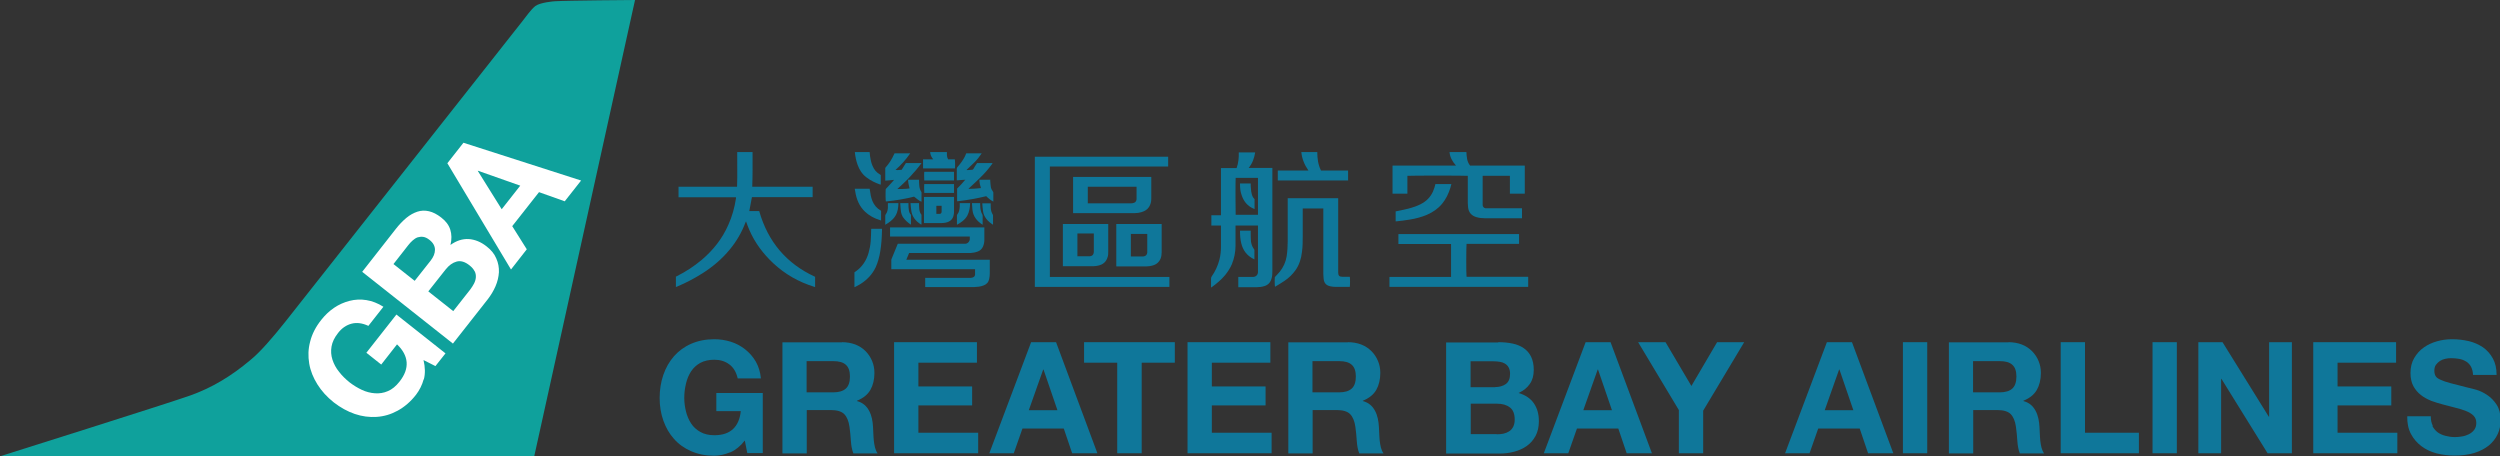 <svg width="252" height="46" viewBox="0 0 252 46" fill="none" xmlns="http://www.w3.org/2000/svg">
<rect x="0" y="0" width="252" height="46" fill="#333333" stroke="none"/>
<g clip-path="url(#clip0_583_3267)">
<path d="M53.849 46L64.011 0C64.011 0 57.143 0.047 55.957 0.125C55.816 0.125 54.427 0.251 53.959 0.611C53.49 0.986 53.069 1.628 52.554 2.27C52.554 2.27 28.923 32.222 28.813 32.363C27.487 34.038 26.175 35.541 25.255 36.277C23.257 37.968 21.29 39.111 19.183 39.862C17.091 40.614 -0.016 46 -0.016 46H53.834H53.849Z" fill="#0FA19C"/>
<path d="M42.705 38.234C42.549 38.814 42.284 39.33 41.94 39.784C41.394 40.489 40.77 41.021 40.083 41.397C39.396 41.773 38.694 41.976 37.96 42.023C37.227 42.07 36.493 41.976 35.759 41.726C35.026 41.475 34.323 41.084 33.652 40.567C32.965 40.019 32.419 39.424 31.998 38.751C31.576 38.078 31.295 37.389 31.17 36.653C31.046 35.917 31.061 35.181 31.264 34.43C31.451 33.678 31.826 32.942 32.388 32.238C32.762 31.768 33.184 31.361 33.668 31.032C34.152 30.703 34.682 30.468 35.229 30.328C35.775 30.187 36.352 30.155 36.93 30.249C37.507 30.343 38.085 30.562 38.647 30.922L37.133 32.848C36.524 32.566 35.962 32.488 35.431 32.629C34.901 32.77 34.448 33.083 34.074 33.569C33.715 34.023 33.496 34.477 33.418 34.931C33.34 35.385 33.371 35.823 33.512 36.261C33.652 36.684 33.871 37.107 34.183 37.483C34.479 37.874 34.838 38.219 35.244 38.547C35.634 38.845 36.04 39.095 36.477 39.299C36.914 39.502 37.351 39.612 37.788 39.643C38.241 39.675 38.678 39.612 39.099 39.424C39.521 39.252 39.911 38.923 40.27 38.469C40.801 37.796 41.035 37.154 40.988 36.512C40.941 35.886 40.614 35.275 40.02 34.712L38.428 36.747L36.93 35.557L39.958 31.705L44.906 35.62L43.891 36.903L42.69 36.293C42.861 37.013 42.877 37.671 42.721 38.25" fill="white"/>
<path d="M50.291 27.447C50.26 27.916 50.151 28.386 49.948 28.856C49.745 29.325 49.48 29.764 49.152 30.186L45.655 34.633L36.509 27.399L39.896 23.078C40.239 22.64 40.583 22.28 40.957 21.966C41.316 21.669 41.691 21.465 42.065 21.34C42.44 21.215 42.83 21.199 43.236 21.293C43.642 21.387 44.048 21.591 44.485 21.935C44.953 22.295 45.25 22.702 45.39 23.157C45.531 23.61 45.546 24.127 45.406 24.691C46.014 24.253 46.623 24.065 47.248 24.096C47.872 24.143 48.465 24.378 49.042 24.832C49.511 25.192 49.839 25.599 50.026 26.053C50.229 26.507 50.307 26.961 50.291 27.431M41.8 28.308L43.408 26.272C43.689 25.912 43.845 25.552 43.845 25.176C43.845 24.816 43.673 24.472 43.283 24.174C43.064 24.002 42.861 23.908 42.659 23.877C42.471 23.845 42.268 23.877 42.097 23.924C41.925 23.986 41.753 24.096 41.597 24.237C41.441 24.378 41.285 24.534 41.145 24.722L39.662 26.617L41.8 28.308ZM47.841 27.352C47.747 27.149 47.591 26.961 47.341 26.758C46.873 26.382 46.436 26.256 46.03 26.366C45.624 26.476 45.25 26.742 44.906 27.18L43.174 29.372L45.687 31.361L47.388 29.2C47.544 28.997 47.669 28.793 47.778 28.589C47.887 28.386 47.95 28.167 47.965 27.963C47.981 27.76 47.95 27.556 47.856 27.352" fill="white"/>
<path d="M58.579 18.193L56.924 20.291L54.333 19.368L51.633 22.796L53.1 25.129L51.508 27.165L45.093 16.455L46.716 14.389L58.563 18.193H58.579ZM52.429 18.71L48.168 17.207V17.238L50.571 21.09L52.444 18.71H52.429Z" fill="white"/>
<path d="M75.873 18.82H81.913V19.869H75.795C75.701 20.338 75.623 20.808 75.529 21.278H76.528C77.402 24.346 79.26 26.57 82.163 27.901V28.934C82.163 28.934 82.085 28.918 82.054 28.903C80.493 28.417 79.119 27.634 77.933 26.523C76.918 25.568 76.091 24.472 75.529 23.172C75.42 22.937 75.342 22.687 75.248 22.452C75.248 22.421 75.217 22.374 75.201 22.311C75.17 22.374 75.155 22.405 75.139 22.436C74.764 23.423 74.249 24.315 73.578 25.129C72.798 26.084 71.877 26.867 70.847 27.525C70.035 28.041 69.177 28.496 68.287 28.871C68.24 28.887 68.193 28.903 68.131 28.934V27.885C68.131 27.885 68.193 27.854 68.225 27.838C69.13 27.384 69.973 26.836 70.753 26.178C71.892 25.208 72.798 24.065 73.406 22.687C73.797 21.826 74.046 20.918 74.187 19.994C74.187 19.963 74.187 19.931 74.187 19.884H68.396V18.82H74.296C74.343 17.645 74.296 16.487 74.312 15.328H75.857C75.857 16.487 75.873 17.645 75.826 18.82" fill="#0F779A"/>
<path d="M117.875 27.916V28.918H104.312V15.798H117.75V16.784H105.826V27.916H117.875Z" fill="#0F779A"/>
<path d="M108.167 21.481V17.833H116.049C116.049 17.833 116.049 17.912 116.049 17.943C116.049 18.632 116.049 19.336 116.049 20.025C116.049 20.323 115.987 20.605 115.815 20.871C115.628 21.152 115.363 21.293 115.05 21.387C114.847 21.45 114.629 21.481 114.41 21.481C112.366 21.481 110.321 21.481 108.276 21.481C108.245 21.481 108.198 21.481 108.151 21.481M114.582 18.82H109.65V20.495H113.927C114.005 20.495 114.098 20.495 114.176 20.479C114.41 20.448 114.535 20.323 114.566 20.088C114.566 20.025 114.566 19.978 114.566 19.916C114.566 19.587 114.566 19.274 114.566 18.945C114.566 18.914 114.566 18.867 114.566 18.82" fill="#0F779A"/>
<path d="M112.522 26.836V22.577H117.096C117.096 22.577 117.096 22.64 117.096 22.687C117.096 23.595 117.096 24.519 117.096 25.427C117.096 25.646 117.065 25.865 116.987 26.069C116.83 26.444 116.534 26.679 116.144 26.773C115.956 26.82 115.769 26.852 115.582 26.852C114.583 26.852 113.584 26.852 112.585 26.852C112.569 26.852 112.554 26.852 112.522 26.852M113.99 23.564V25.849C113.99 25.849 114.068 25.849 114.099 25.849C114.442 25.849 114.801 25.849 115.145 25.849C115.192 25.849 115.223 25.849 115.27 25.849C115.488 25.818 115.613 25.693 115.644 25.474C115.644 25.442 115.644 25.411 115.644 25.38C115.644 24.8 115.644 24.237 115.644 23.673C115.644 23.642 115.644 23.61 115.644 23.579H114.005L113.99 23.564Z" fill="#0F779A"/>
<path d="M111.71 22.577V25.364C111.71 25.568 111.71 25.771 111.632 25.959C111.491 26.397 111.195 26.648 110.758 26.758C110.571 26.805 110.383 26.836 110.196 26.836C109.197 26.836 108.198 26.836 107.199 26.836C107.184 26.836 107.168 26.836 107.137 26.836V22.577H111.71ZM108.588 25.834C108.588 25.834 108.651 25.834 108.682 25.834C109.057 25.834 109.416 25.834 109.79 25.834C110.087 25.834 110.243 25.677 110.258 25.38V25.317C110.258 24.769 110.258 24.206 110.258 23.642C110.258 23.61 110.258 23.564 110.258 23.532H108.604V25.802L108.588 25.834Z" fill="#0F779A"/>
<path d="M153.697 16.69V19.524H152.198V17.724H149.451C149.451 17.724 149.451 17.802 149.451 17.849V20.573C149.451 20.573 149.451 20.651 149.451 20.683C149.467 20.855 149.576 20.965 149.748 20.996C149.826 20.996 149.904 20.996 149.982 20.996H153.416V21.998C153.416 21.998 153.338 21.998 153.307 21.998H149.639C149.373 21.998 149.092 21.967 148.827 21.888C148.343 21.747 148.047 21.434 147.984 20.918C147.969 20.761 147.953 20.605 147.953 20.464C147.953 19.602 147.953 18.726 147.953 17.864V17.724C147.859 17.692 142.022 17.692 141.866 17.724V19.524H140.367V16.69H146.751C146.751 16.69 146.751 16.69 146.751 16.675C146.408 16.283 146.158 15.861 146.111 15.328H147.812C147.844 15.813 147.859 16.299 148.187 16.69H153.697Z" fill="#0F779A"/>
<path d="M154.01 28.918H140.056V27.916H146.268V24.597H140.961V23.595H153.12V24.581H147.829C147.797 24.675 147.782 27.681 147.829 27.901H154.041V28.903L154.01 28.918Z" fill="#0F779A"/>
<path d="M140.68 22.311V21.309C140.836 21.278 140.992 21.247 141.148 21.215C141.663 21.105 142.178 20.996 142.678 20.808C143.021 20.683 143.349 20.526 143.645 20.307C144.129 19.947 144.426 19.462 144.597 18.898C144.629 18.788 144.66 18.663 144.691 18.553H146.299C146.268 18.694 146.221 18.835 146.19 18.96C146.002 19.54 145.752 20.072 145.362 20.542C144.956 21.027 144.441 21.387 143.864 21.638C143.286 21.888 142.678 22.045 142.069 22.139C141.632 22.217 141.179 22.264 140.742 22.311C140.742 22.311 140.711 22.311 140.68 22.311Z" fill="#0F779A"/>
<path d="M89.843 27.102V26.852C89.843 26.648 89.843 26.46 89.843 26.257C89.843 26.21 89.843 26.163 89.858 26.131C90.077 25.615 90.28 25.098 90.498 24.566C90.545 24.566 90.608 24.566 90.654 24.566C92.824 24.566 94.978 24.566 97.147 24.566C97.21 24.566 97.288 24.566 97.35 24.566C97.569 24.534 97.741 24.331 97.756 24.127C97.756 24.033 97.756 23.955 97.756 23.845H89.718V22.922H99.223C99.223 22.922 99.223 23 99.223 23.031C99.223 23.407 99.223 23.798 99.223 24.174C99.223 24.409 99.177 24.644 99.083 24.863C98.974 25.098 98.802 25.255 98.568 25.349C98.334 25.442 98.068 25.489 97.819 25.505C97.725 25.505 97.647 25.505 97.569 25.505H91.638C91.544 25.724 91.45 25.943 91.357 26.178H99.77C99.77 26.178 99.77 26.257 99.77 26.303C99.77 26.726 99.77 27.165 99.77 27.587C99.77 27.775 99.739 27.963 99.707 28.135C99.645 28.448 99.442 28.668 99.13 28.777C98.833 28.903 98.521 28.918 98.224 28.934C98.006 28.934 97.787 28.934 97.569 28.934H93.261V28.01C93.261 28.01 93.355 28.01 93.401 28.01C94.837 28.01 96.273 28.01 97.709 28.01C97.819 28.01 97.928 28.01 98.022 27.979C98.193 27.932 98.287 27.822 98.287 27.65C98.287 27.478 98.287 27.321 98.287 27.133H89.843V27.102Z" fill="#0F779A"/>
<path d="M96.445 18.193C96.445 18.193 96.445 18.099 96.445 18.068C96.445 17.724 96.445 17.363 96.445 17.019C96.445 16.941 96.461 16.894 96.508 16.847C96.804 16.502 97.07 16.158 97.273 15.751C97.319 15.657 97.351 15.563 97.397 15.453H98.958C98.74 15.782 98.506 16.08 98.24 16.346C97.975 16.612 97.694 16.878 97.413 17.144C97.46 17.144 97.507 17.144 97.553 17.144C97.694 17.144 97.85 17.129 97.991 17.113C98.053 17.113 98.084 17.082 98.115 17.035C98.209 16.863 98.318 16.69 98.428 16.534C98.443 16.502 98.474 16.471 98.49 16.44H100.051C100.051 16.44 100.004 16.518 99.988 16.549C99.645 17.019 99.27 17.457 98.849 17.864C98.49 18.225 98.115 18.569 97.741 18.913C97.694 18.96 97.663 18.992 97.616 19.039C98.037 19.039 98.443 19.008 98.88 18.96C98.787 18.679 98.724 18.413 98.724 18.115H99.817C99.817 18.115 99.817 18.209 99.817 18.24C99.832 18.444 99.848 18.663 99.879 18.867C99.91 19.023 99.989 19.18 100.082 19.305C100.113 19.336 100.129 19.383 100.129 19.43C100.129 19.712 100.129 19.994 100.129 20.276C100.129 20.276 100.129 20.291 100.129 20.323C99.864 20.182 99.629 19.994 99.411 19.775C98.443 20.009 97.475 20.182 96.477 20.291V19.008C96.757 18.741 97.023 18.444 97.304 18.115C97.007 18.146 96.742 18.162 96.461 18.178" fill="#0F779A"/>
<path d="M91.763 15.438C91.326 16.08 90.826 16.628 90.264 17.129C90.483 17.16 90.67 17.129 90.889 17.113C91.029 16.894 91.17 16.659 91.31 16.44H92.887C92.528 16.941 92.138 17.379 91.732 17.818C91.326 18.256 90.889 18.647 90.452 19.055C90.858 19.055 91.263 19.055 91.685 18.992C91.607 18.694 91.544 18.413 91.529 18.115H92.637C92.653 18.538 92.621 18.992 92.887 19.368V20.338C92.746 20.276 92.621 20.197 92.497 20.104C92.372 20.01 92.262 19.916 92.138 19.822C91.217 20.056 90.264 20.213 89.297 20.307C89.266 20.213 89.25 19.415 89.281 19.055C89.422 18.898 89.578 18.757 89.703 18.6C89.843 18.444 89.984 18.303 90.109 18.146C90.109 18.146 90.109 18.146 90.109 18.131C89.828 18.162 89.531 18.193 89.234 18.209V16.925C89.656 16.424 89.828 16.189 90.171 15.453H91.747L91.763 15.438Z" fill="#0F779A"/>
<path d="M93.151 19.853H96.164C96.164 19.853 96.164 19.916 96.164 19.947C96.164 20.401 96.164 20.871 96.164 21.325C96.164 21.434 96.164 21.544 96.133 21.654C96.055 22.092 95.774 22.343 95.352 22.436C95.212 22.468 95.071 22.483 94.931 22.483C94.369 22.483 93.807 22.483 93.229 22.483C93.198 22.483 93.183 22.483 93.136 22.483V19.869L93.151 19.853ZM94.915 20.745H94.384V21.56C94.494 21.56 94.587 21.56 94.697 21.56C94.837 21.56 94.915 21.481 94.915 21.34C94.915 21.153 94.915 20.949 94.915 20.745Z" fill="#0F779A"/>
<path d="M87.829 23.063H88.906C88.906 23.063 88.906 23.141 88.906 23.172C88.891 23.924 88.844 24.675 88.719 25.411C88.625 25.944 88.485 26.46 88.266 26.946C87.923 27.666 87.392 28.214 86.721 28.637C86.549 28.746 86.378 28.825 86.206 28.918C86.19 28.918 86.159 28.934 86.128 28.95V27.447C86.128 27.447 86.222 27.384 86.268 27.353C86.924 26.883 87.33 26.257 87.548 25.505C87.658 25.114 87.736 24.722 87.767 24.315C87.798 23.939 87.798 23.548 87.814 23.157C87.814 23.141 87.814 23.11 87.814 23.078" fill="#0F779A"/>
<path d="M86.175 15.328H87.658C87.673 15.469 87.689 15.626 87.704 15.767C87.751 16.08 87.814 16.393 87.939 16.69C88.095 17.082 88.344 17.395 88.719 17.598C88.735 17.598 88.766 17.63 88.781 17.645V18.6C88.781 18.6 88.735 18.6 88.719 18.6C88.235 18.428 87.767 18.209 87.361 17.896C86.908 17.567 86.627 17.113 86.44 16.596C86.3 16.205 86.222 15.813 86.175 15.406C86.175 15.375 86.175 15.359 86.175 15.328Z" fill="#0F779A"/>
<path d="M88.828 22.233C88.11 22.014 87.486 21.685 87.002 21.137C86.471 20.542 86.268 19.806 86.159 19.023H87.658C87.658 19.023 87.673 19.133 87.689 19.195C87.736 19.555 87.798 19.916 87.939 20.26C88.11 20.667 88.376 20.996 88.766 21.215C88.766 21.215 88.797 21.215 88.797 21.247C88.797 21.247 88.797 21.247 88.813 21.262V22.233H88.828Z" fill="#0F779A"/>
<path d="M93.043 16.972V16.064H94.073C93.886 15.845 93.777 15.61 93.761 15.328H95.447C95.447 15.579 95.431 15.829 95.572 16.064H96.243C96.274 16.158 96.29 16.769 96.258 16.972H93.027H93.043Z" fill="#0F779A"/>
<path d="M96.164 17.317V18.193H93.167C93.167 18.193 93.136 17.458 93.167 17.317H96.18H96.164Z" fill="#0F779A"/>
<path d="M93.151 18.553H96.164V19.446H93.167C93.167 19.446 93.136 18.726 93.167 18.553" fill="#0F779A"/>
<path d="M89.484 20.479H90.561C90.546 20.933 90.499 21.356 90.264 21.747C90.015 22.154 89.64 22.421 89.234 22.656C89.234 22.609 89.234 22.577 89.234 22.562C89.234 22.295 89.234 22.014 89.234 21.747C89.234 21.701 89.25 21.638 89.281 21.607C89.422 21.419 89.484 21.184 89.5 20.949C89.5 20.792 89.5 20.651 89.5 20.479" fill="#0F779A"/>
<path d="M96.711 20.479H97.788C97.772 20.918 97.71 21.34 97.507 21.732C97.273 22.155 96.882 22.421 96.461 22.656C96.461 22.624 96.461 22.593 96.461 22.577C96.461 22.296 96.461 22.014 96.461 21.732C96.461 21.701 96.461 21.654 96.492 21.622C96.68 21.387 96.726 21.106 96.742 20.808C96.742 20.698 96.742 20.589 96.742 20.464" fill="#0F779A"/>
<path d="M91.778 20.479H92.637C92.652 20.886 92.606 21.309 92.886 21.654V22.64C92.886 22.64 92.824 22.624 92.808 22.609C92.293 22.28 91.934 21.841 91.856 21.215C91.825 20.98 91.794 20.73 91.778 20.464" fill="#0F779A"/>
<path d="M100.097 22.655C99.567 22.311 99.161 21.888 99.083 21.246C99.052 21.027 99.036 20.792 99.02 20.573C99.02 20.542 99.02 20.526 99.02 20.495H99.863V20.62C99.863 20.871 99.863 21.121 99.941 21.356C99.973 21.45 100.019 21.528 100.066 21.622C100.082 21.654 100.097 21.685 100.097 21.716C100.097 22.014 100.097 22.311 100.097 22.609C100.097 22.609 100.097 22.624 100.097 22.655Z" fill="#0F779A"/>
<path d="M97.975 20.479H98.802C98.802 20.479 98.802 20.573 98.802 20.605C98.802 20.839 98.817 21.09 98.895 21.325C98.911 21.403 98.942 21.497 98.989 21.56C99.036 21.622 99.052 21.701 99.052 21.779C99.052 22.029 99.052 22.28 99.052 22.53C99.052 22.562 99.052 22.609 99.052 22.64C99.052 22.64 99.036 22.64 99.02 22.64C98.474 22.28 98.084 21.81 98.021 21.137C98.006 20.933 97.99 20.714 97.975 20.495" fill="#0F779A"/>
<path d="M90.764 20.479H91.575C91.575 20.479 91.575 20.558 91.575 20.605C91.575 20.777 91.575 20.965 91.606 21.137C91.622 21.325 91.685 21.513 91.825 21.654V22.624C91.825 22.624 91.794 22.624 91.778 22.624C91.513 22.436 91.279 22.233 91.076 21.967C90.92 21.763 90.842 21.528 90.811 21.278C90.779 21.043 90.764 20.792 90.748 20.542C90.748 20.526 90.748 20.495 90.748 20.464" fill="#0F779A"/>
<path d="M124.821 28.918V27.916C124.821 27.916 124.915 27.916 124.962 27.916H126.101C126.179 27.916 126.257 27.916 126.335 27.916C126.616 27.885 126.788 27.713 126.804 27.431C126.804 27.384 126.804 27.337 126.804 27.29V22.734H124.54V22.875C124.54 23.501 124.54 24.127 124.54 24.769C124.54 25.411 124.416 26.037 124.166 26.648C123.994 27.039 123.76 27.399 123.495 27.728C123.104 28.198 122.636 28.59 122.137 28.95C122.137 28.95 122.105 28.965 122.074 28.981C122.074 28.95 122.074 28.918 122.074 28.887C122.074 28.621 122.074 28.355 122.074 28.088C122.074 28.01 122.09 27.948 122.137 27.869C122.496 27.353 122.761 26.789 122.917 26.178C123.026 25.756 123.073 25.317 123.073 24.879C123.073 24.19 123.073 23.517 123.073 22.828C123.073 22.796 123.073 22.781 123.073 22.734H122.105V21.7H123.073V16.941H124.65C124.837 16.424 124.884 15.907 124.868 15.359H126.523C126.429 15.923 126.257 16.455 125.867 16.925C126.148 16.941 126.413 16.925 126.663 16.925C126.928 16.925 127.194 16.925 127.459 16.925H128.255C128.255 16.925 128.255 17.019 128.255 17.05V27.368C128.255 27.619 128.24 27.869 128.162 28.104C128.052 28.48 127.818 28.73 127.444 28.84C127.194 28.918 126.928 28.95 126.663 28.95C126.07 28.95 125.461 28.95 124.868 28.95C124.853 28.95 124.837 28.95 124.806 28.95M124.556 17.927C124.525 18.068 124.54 21.575 124.556 21.654H126.804V17.927H124.556Z" fill="#0F779A"/>
<path d="M129.801 19.978H134.889C134.889 19.978 134.889 20.088 134.889 20.135V27.447C134.889 27.791 134.998 27.901 135.342 27.901C135.545 27.901 135.748 27.901 135.951 27.901H136.06C136.091 27.995 136.091 28.762 136.06 28.918C136.029 28.918 135.997 28.918 135.966 28.918C135.529 28.918 135.092 28.918 134.655 28.918C134.483 28.918 134.327 28.903 134.156 28.871C133.703 28.793 133.469 28.558 133.422 28.104C133.406 27.948 133.391 27.791 133.391 27.65C133.391 25.489 133.391 23.329 133.391 21.168V21.012H131.315C131.315 21.012 131.315 21.106 131.315 21.152V23.752C131.315 24.3 131.315 24.863 131.237 25.411C131.159 26.069 130.971 26.695 130.581 27.243C130.285 27.65 129.926 28.01 129.504 28.292C129.208 28.496 128.896 28.683 128.583 28.871C128.568 28.871 128.537 28.887 128.521 28.903C128.49 28.824 128.474 28.12 128.505 27.932C128.677 27.744 128.849 27.572 129.005 27.384C129.364 26.93 129.598 26.429 129.692 25.85C129.77 25.349 129.801 24.848 129.801 24.331C129.801 22.937 129.801 21.528 129.801 20.135V19.978Z" fill="#0F779A"/>
<path d="M128.802 18.193V17.191H131.892C131.486 16.612 131.237 16.001 131.174 15.328H132.782C132.782 15.97 132.86 16.596 133.157 17.191H135.888V18.193H128.786H128.802Z" fill="#0F779A"/>
<path d="M126.46 26.147C126.46 26.147 126.382 26.116 126.351 26.1C125.696 25.771 125.29 25.239 125.118 24.519C125.024 24.127 124.993 23.736 124.993 23.329C124.993 23.297 124.993 23.282 124.993 23.25H126.07C126.07 23.25 126.07 23.329 126.07 23.376C126.07 23.642 126.07 23.892 126.086 24.159C126.086 24.393 126.148 24.628 126.242 24.848C126.289 24.957 126.367 25.051 126.445 25.176V26.147H126.46Z" fill="#0F779A"/>
<path d="M124.993 18.491H126.07C126.07 18.694 126.07 18.882 126.101 19.07C126.101 19.227 126.133 19.367 126.164 19.508C126.211 19.728 126.289 19.916 126.46 20.072V21.074C126.46 21.074 126.382 21.043 126.351 21.027C125.727 20.761 125.352 20.276 125.149 19.649C125.024 19.289 124.993 18.929 124.993 18.553C124.993 18.538 124.993 18.522 124.993 18.491Z" fill="#0F779A"/>
<path d="M73.594 45.593C73.063 45.812 72.517 45.937 71.986 45.937C71.128 45.937 70.363 45.781 69.676 45.483C68.99 45.186 68.412 44.779 67.944 44.246C67.475 43.73 67.117 43.103 66.867 42.399C66.617 41.694 66.492 40.927 66.492 40.113C66.492 39.299 66.617 38.5 66.867 37.78C67.117 37.06 67.475 36.434 67.944 35.901C68.412 35.369 68.99 34.946 69.676 34.649C70.363 34.351 71.128 34.195 71.986 34.195C72.564 34.195 73.11 34.273 73.656 34.445C74.203 34.617 74.671 34.868 75.108 35.212C75.545 35.557 75.904 35.964 76.185 36.449C76.466 36.934 76.638 37.514 76.7 38.14H74.359C74.218 37.514 73.938 37.044 73.516 36.731C73.095 36.418 72.595 36.261 72.002 36.261C71.456 36.261 70.987 36.371 70.597 36.574C70.207 36.794 69.895 37.075 69.661 37.436C69.427 37.796 69.255 38.203 69.146 38.672C69.036 39.127 68.974 39.612 68.974 40.097C68.974 40.583 69.036 41.021 69.146 41.475C69.255 41.913 69.427 42.321 69.661 42.681C69.895 43.041 70.207 43.323 70.597 43.542C70.987 43.761 71.456 43.871 72.002 43.871C72.814 43.871 73.438 43.667 73.891 43.244C74.328 42.837 74.593 42.227 74.671 41.444H72.205V39.612H76.888V45.671H75.327L75.077 44.403C74.64 44.967 74.156 45.358 73.625 45.593" fill="#0F779A"/>
<path d="M84.864 34.492C85.363 34.492 85.816 34.571 86.222 34.727C86.628 34.884 86.971 35.118 87.252 35.4C87.533 35.682 87.751 36.011 87.907 36.387C88.064 36.762 88.142 37.154 88.142 37.592C88.142 38.25 88.001 38.829 87.736 39.299C87.455 39.784 87.002 40.144 86.378 40.395V40.426C86.674 40.504 86.924 40.63 87.127 40.802C87.33 40.974 87.486 41.178 87.611 41.413C87.736 41.647 87.829 41.914 87.892 42.195C87.954 42.477 87.986 42.759 88.001 43.041C88.001 43.213 88.017 43.432 88.032 43.667C88.032 43.902 88.064 44.153 88.079 44.403C88.11 44.654 88.142 44.888 88.204 45.123C88.266 45.342 88.344 45.546 88.469 45.703H86.019C85.878 45.342 85.8 44.92 85.769 44.434C85.738 43.949 85.691 43.464 85.629 43.025C85.551 42.446 85.363 42.008 85.098 41.741C84.833 41.475 84.38 41.334 83.771 41.334H81.321V45.703H78.87V34.508H84.895L84.864 34.492ZM83.99 39.549C84.552 39.549 84.973 39.424 85.254 39.174C85.535 38.923 85.675 38.516 85.675 37.952C85.675 37.389 85.535 37.013 85.254 36.762C84.973 36.512 84.552 36.402 83.99 36.402H81.305V39.549H83.99Z" fill="#0F779A"/>
<path d="M98.475 34.492V36.559H92.575V38.954H97.991V40.864H92.575V43.62H98.6V45.687H90.124V34.492H98.475Z" fill="#0F779A"/>
<path d="M106.45 34.492L110.617 45.687H108.073L107.23 43.197H103.063L102.189 45.687H99.723L103.937 34.492H106.45ZM106.59 41.35L105.186 37.248H105.154L103.703 41.35H106.59Z" fill="#0F779A"/>
<path d="M109.275 36.559V34.492H118.422V36.559H115.082V45.687H112.616V36.559H109.275Z" fill="#0F779A"/>
<path d="M128.053 34.492V36.559H122.153V38.954H127.569V40.864H122.153V43.62H128.178V45.687H119.702V34.492H128.053Z" fill="#0F779A"/>
<path d="M135.857 34.492C136.356 34.492 136.809 34.571 137.215 34.727C137.621 34.884 137.964 35.118 138.245 35.4C138.526 35.682 138.745 36.011 138.901 36.387C139.057 36.762 139.135 37.154 139.135 37.592C139.135 38.25 138.994 38.829 138.729 39.299C138.448 39.784 137.995 40.144 137.371 40.395V40.426C137.668 40.504 137.917 40.63 138.12 40.802C138.323 40.974 138.479 41.178 138.604 41.413C138.729 41.647 138.823 41.914 138.885 42.195C138.947 42.477 138.979 42.759 138.994 43.041C138.994 43.213 139.01 43.432 139.026 43.667C139.026 43.902 139.057 44.153 139.072 44.403C139.104 44.654 139.135 44.888 139.197 45.123C139.26 45.342 139.338 45.546 139.463 45.703H137.012C136.872 45.342 136.793 44.92 136.762 44.434C136.731 43.949 136.684 43.464 136.622 43.025C136.544 42.446 136.356 42.008 136.091 41.741C135.826 41.475 135.373 41.334 134.764 41.334H132.314V45.703H129.863V34.508H135.888L135.857 34.492ZM134.983 39.549C135.545 39.549 135.966 39.424 136.247 39.174C136.528 38.923 136.669 38.516 136.669 37.952C136.669 37.389 136.528 37.013 136.247 36.762C135.966 36.512 135.545 36.402 134.983 36.402H132.298V39.549H134.983Z" fill="#0F779A"/>
<path d="M151.029 34.492C151.559 34.492 152.043 34.539 152.48 34.633C152.917 34.727 153.292 34.884 153.604 35.103C153.916 35.322 154.166 35.604 154.338 35.964C154.509 36.324 154.603 36.762 154.603 37.279C154.603 37.843 154.478 38.312 154.213 38.688C153.963 39.064 153.588 39.377 153.073 39.612C153.76 39.816 154.275 40.16 154.619 40.661C154.962 41.162 155.118 41.757 155.118 42.462C155.118 43.025 155.009 43.511 154.79 43.933C154.572 44.34 154.275 44.685 153.901 44.951C153.526 45.217 153.105 45.405 152.636 45.53C152.168 45.656 151.669 45.718 151.169 45.718H145.769V34.523H151.013L151.029 34.492ZM150.716 39.017C151.154 39.017 151.513 38.907 151.793 38.704C152.074 38.5 152.215 38.156 152.215 37.686C152.215 37.42 152.168 37.217 152.074 37.044C151.981 36.872 151.856 36.747 151.7 36.653C151.544 36.559 151.372 36.496 151.153 36.465C150.951 36.434 150.748 36.418 150.529 36.418H148.235V39.033H150.716V39.017ZM150.857 43.777C151.091 43.777 151.325 43.761 151.544 43.714C151.762 43.667 151.95 43.589 152.121 43.479C152.293 43.37 152.418 43.229 152.527 43.025C152.621 42.837 152.683 42.602 152.683 42.305C152.683 41.726 152.527 41.319 152.199 41.068C151.872 40.818 151.45 40.692 150.919 40.692H148.25V43.761H150.873L150.857 43.777Z" fill="#0F779A"/>
<path d="M162.344 34.492L166.512 45.687H163.968L163.125 43.197H158.957L158.083 45.687H155.617L159.832 34.492H162.344ZM162.485 41.35L161.08 37.248H161.049L159.597 41.35H162.485Z" fill="#0F779A"/>
<path d="M165.123 34.492H167.886L170.492 38.907L173.083 34.492H175.815L171.679 41.397V45.687H169.228V41.334L165.123 34.492Z" fill="#0F779A"/>
<path d="M186.678 34.492L190.846 45.687H188.302L187.459 43.197H183.276L182.402 45.687H179.936L184.15 34.492H186.663H186.678ZM186.819 41.35L185.414 37.248H185.383L183.931 41.35H186.819Z" fill="#0F779A"/>
<path d="M194.264 34.492H191.813V45.687H194.264V34.492Z" fill="#0F779A"/>
<path d="M202.443 34.492C202.942 34.492 203.395 34.571 203.801 34.727C204.207 34.884 204.55 35.118 204.831 35.4C205.112 35.682 205.33 36.011 205.487 36.387C205.643 36.762 205.721 37.154 205.721 37.592C205.721 38.25 205.58 38.829 205.315 39.299C205.034 39.784 204.581 40.144 203.957 40.395V40.426C204.253 40.504 204.503 40.63 204.706 40.802C204.909 40.974 205.065 41.178 205.19 41.413C205.315 41.647 205.409 41.914 205.471 42.195C205.533 42.477 205.565 42.759 205.58 43.041C205.58 43.213 205.596 43.432 205.611 43.667C205.611 43.902 205.643 44.153 205.658 44.403C205.689 44.654 205.721 44.888 205.783 45.123C205.846 45.342 205.924 45.546 206.048 45.703H203.598C203.457 45.342 203.379 44.92 203.348 44.434C203.317 43.949 203.27 43.464 203.208 43.025C203.13 42.446 202.942 42.008 202.677 41.741C202.412 41.475 201.959 41.334 201.35 41.334H198.9V45.703H196.449V34.508H202.474L202.443 34.492ZM201.569 39.549C202.131 39.549 202.552 39.424 202.833 39.174C203.114 38.923 203.255 38.516 203.255 37.952C203.255 37.389 203.114 37.013 202.833 36.762C202.552 36.512 202.131 36.402 201.569 36.402H198.884V39.549H201.569Z" fill="#0F779A"/>
<path d="M210.169 34.492V43.62H215.601V45.687H207.719V34.492H210.169Z" fill="#0F779A"/>
<path d="M219.425 34.492H216.975V45.687H219.425V34.492Z" fill="#0F779A"/>
<path d="M224.03 34.492L228.697 42.008H228.728V34.492H231.022V45.687H228.572L223.92 38.187H223.889V45.687H221.595V34.492H224.03Z" fill="#0F779A"/>
<path d="M241.526 34.492V36.559H235.626V38.954H241.042V40.864H235.626V43.62H241.651V45.687H233.176V34.492H241.526Z" fill="#0F779A"/>
<path d="M245.179 42.931C245.32 43.197 245.491 43.401 245.71 43.573C245.928 43.73 246.194 43.855 246.506 43.933C246.803 44.011 247.115 44.058 247.443 44.058C247.661 44.058 247.895 44.043 248.145 43.996C248.395 43.965 248.629 43.886 248.847 43.777C249.066 43.667 249.253 43.526 249.394 43.338C249.534 43.15 249.612 42.916 249.612 42.634C249.612 42.336 249.518 42.086 249.331 41.898C249.144 41.71 248.879 41.553 248.566 41.428C248.254 41.303 247.895 41.193 247.505 41.099C247.115 41.005 246.709 40.896 246.303 40.786C245.882 40.676 245.476 40.551 245.086 40.41C244.695 40.254 244.336 40.066 244.024 39.815C243.712 39.581 243.462 39.267 243.259 38.907C243.072 38.547 242.978 38.109 242.978 37.592C242.978 37.013 243.103 36.512 243.353 36.089C243.603 35.666 243.915 35.306 244.321 35.024C244.711 34.743 245.164 34.539 245.663 34.398C246.163 34.257 246.662 34.195 247.162 34.195C247.739 34.195 248.301 34.257 248.847 34.383C249.378 34.508 249.862 34.727 250.283 35.009C250.705 35.306 251.033 35.682 251.282 36.136C251.532 36.59 251.657 37.138 251.657 37.796H249.284C249.269 37.467 249.191 37.185 249.081 36.966C248.957 36.747 248.8 36.574 248.598 36.449C248.395 36.324 248.176 36.23 247.926 36.183C247.677 36.136 247.396 36.105 247.084 36.105C246.881 36.105 246.693 36.12 246.49 36.167C246.287 36.214 246.116 36.277 245.944 36.386C245.788 36.496 245.648 36.621 245.538 36.778C245.429 36.934 245.382 37.138 245.382 37.373C245.382 37.592 245.429 37.764 245.507 37.905C245.585 38.046 245.757 38.171 246.007 38.281C246.256 38.391 246.584 38.516 247.021 38.626C247.458 38.735 248.02 38.892 248.722 39.064C248.925 39.111 249.222 39.173 249.597 39.283C249.971 39.393 250.33 39.565 250.705 39.815C251.064 40.05 251.391 40.379 251.657 40.786C251.922 41.193 252.063 41.71 252.063 42.336C252.063 42.853 251.969 43.323 251.766 43.761C251.563 44.199 251.267 44.575 250.876 44.904C250.486 45.217 250.002 45.468 249.425 45.655C248.847 45.828 248.176 45.922 247.411 45.922C246.803 45.922 246.194 45.843 245.616 45.702C245.039 45.546 244.524 45.311 244.087 44.982C243.65 44.653 243.291 44.246 243.025 43.745C242.76 43.244 242.635 42.649 242.651 41.96H245.023C245.023 42.336 245.086 42.649 245.226 42.916" fill="#0F779A"/>
</g>
<defs>
<clipPath id="clip0_583_3267">
<rect width="252" height="46" fill="white"/>
</clipPath>
</defs>
</svg>
